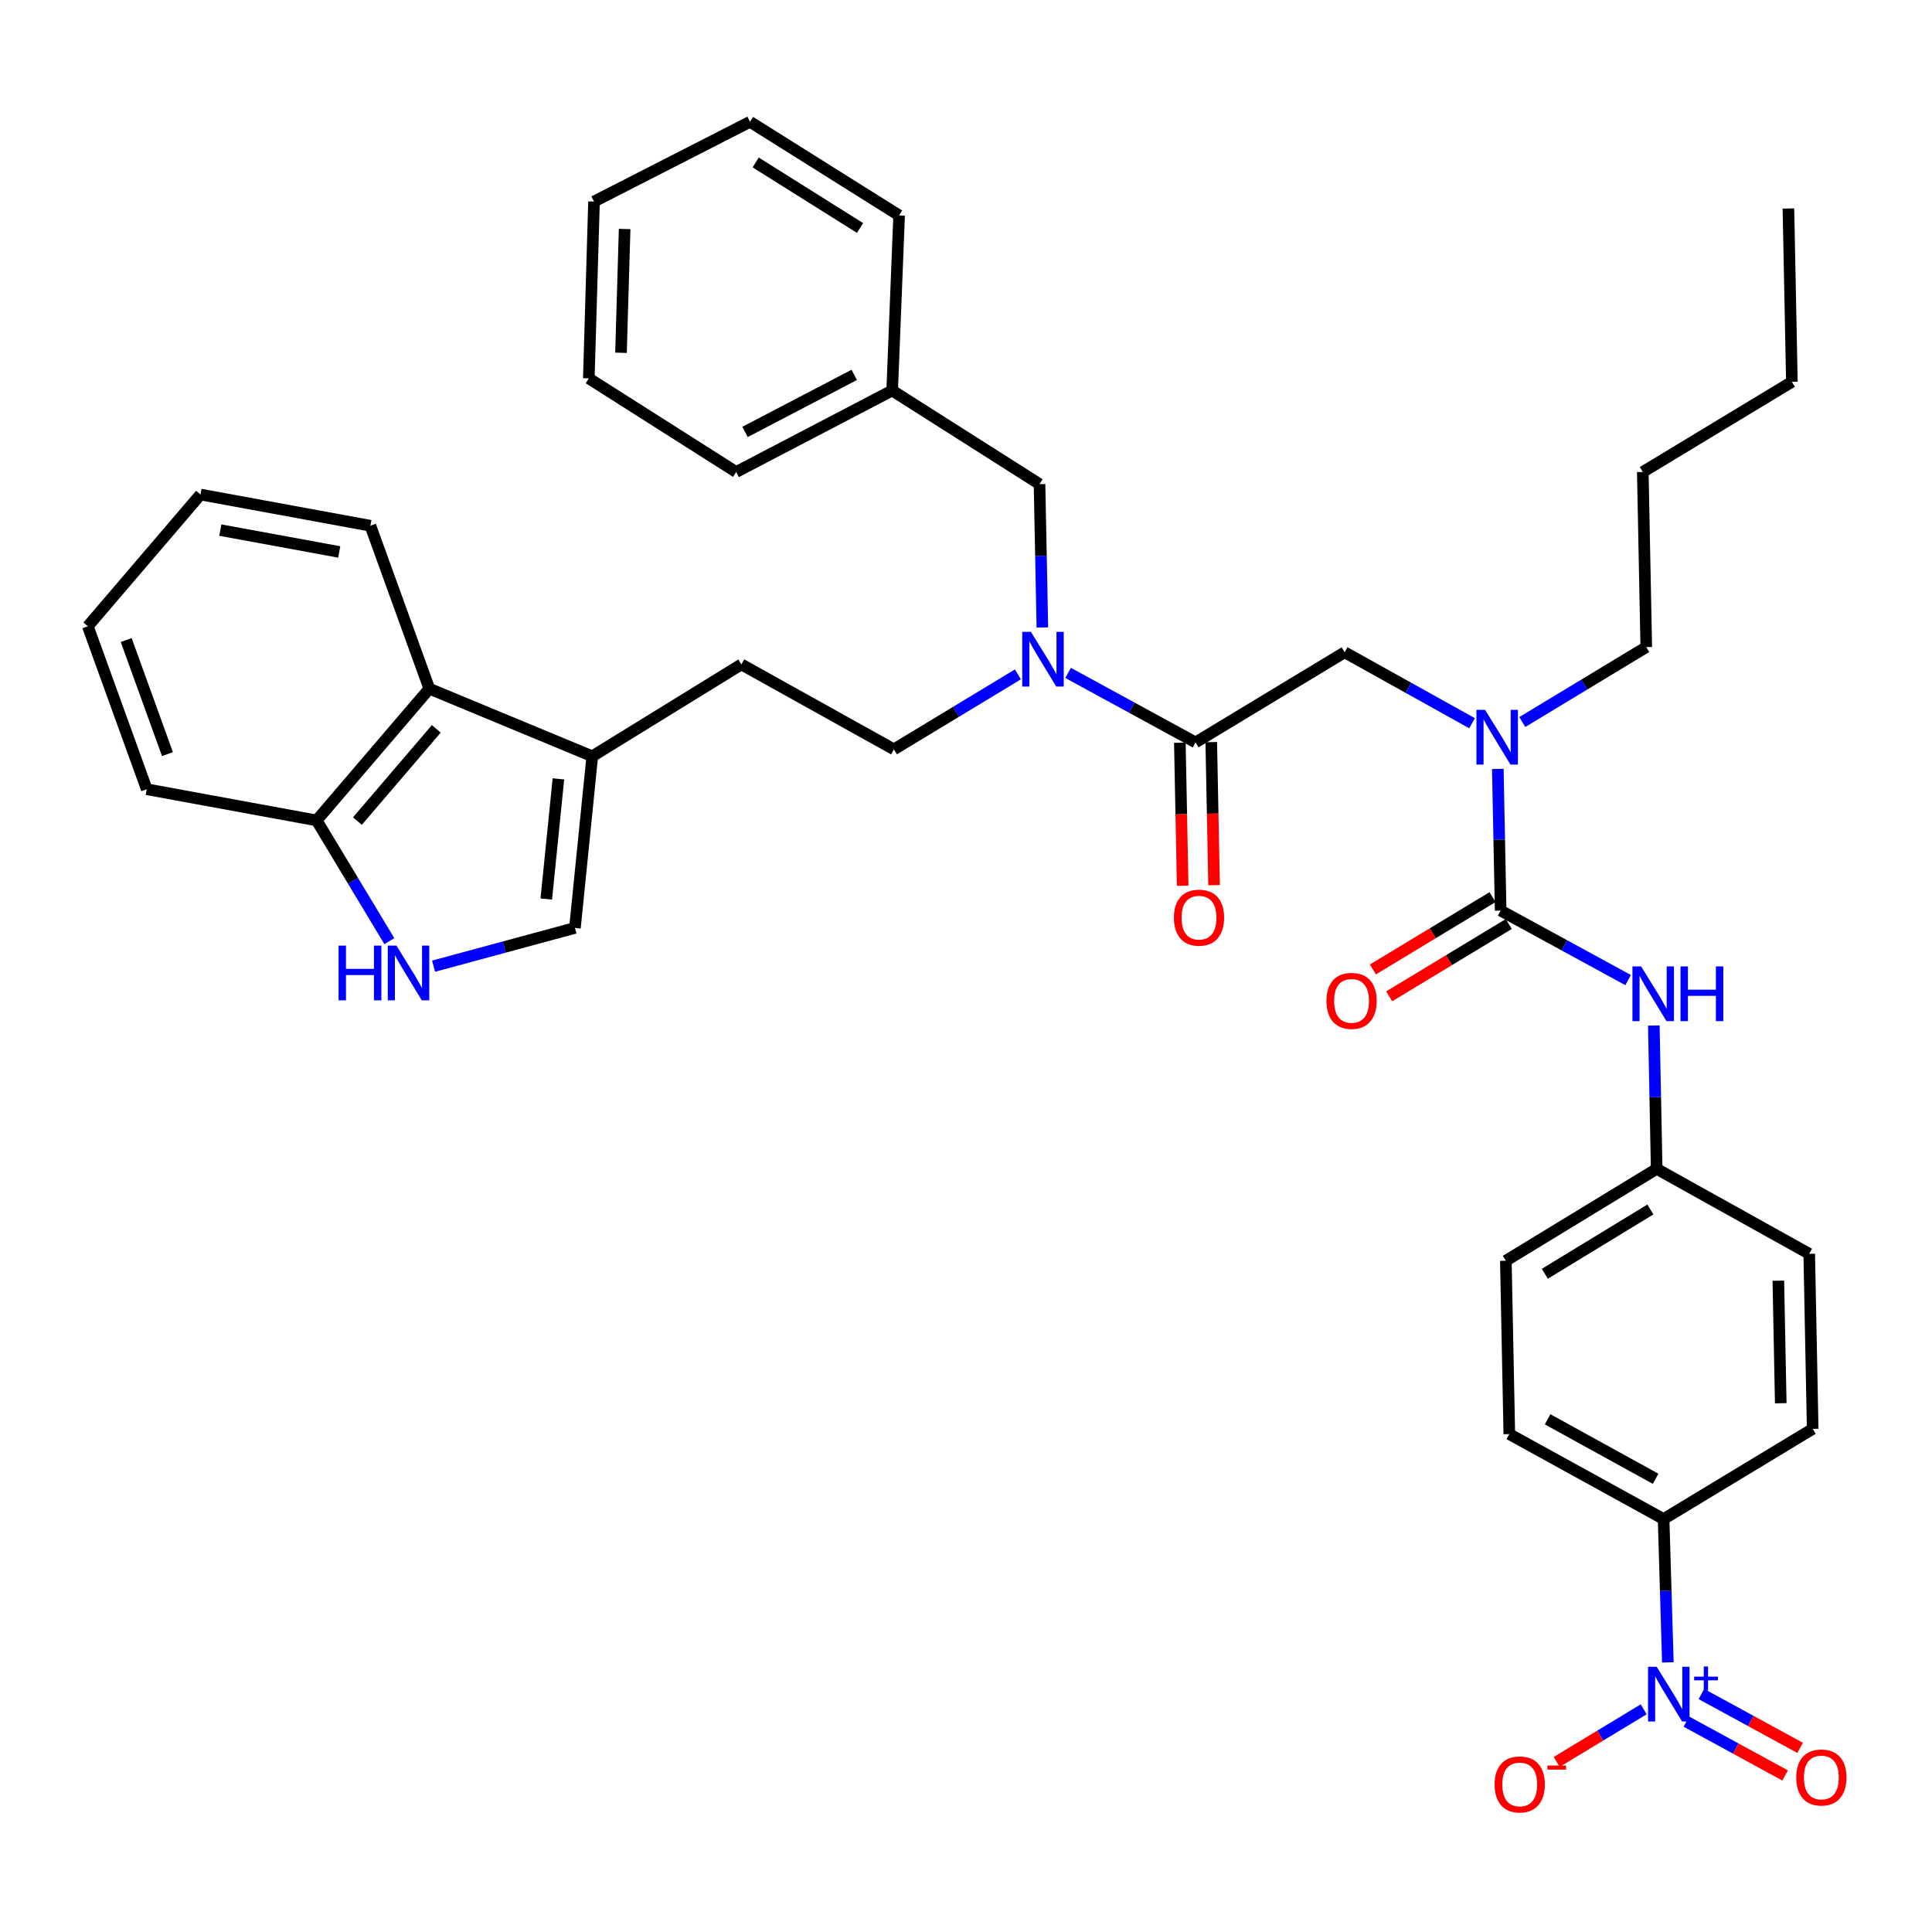 <?xml version='1.0' encoding='iso-8859-1'?>
<svg version='1.1' baseProfile='full'
              xmlns='http://www.w3.org/2000/svg'
                      xmlns:rdkit='http://www.rdkit.org/xml'
                      xmlns:xlink='http://www.w3.org/1999/xlink'
                  xml:space='preserve'
width='1000px' height='1000px' viewBox='0 0 1000 1000'>
<!-- END OF HEADER -->
<rect style='opacity:1.0;fill:#FFFFFF;stroke:none' width='1000' height='1000' x='0' y='0'> </rect>
<path class='bond-0' d='M 863.28,860.453 L 862.178,823.354' style='fill:none;fill-rule:evenodd;stroke:#0000FF;stroke-width:6px;stroke-linecap:butt;stroke-linejoin:miter;stroke-opacity:1' />
<path class='bond-0' d='M 862.178,823.354 L 861.076,786.256' style='fill:none;fill-rule:evenodd;stroke:#000000;stroke-width:6px;stroke-linecap:butt;stroke-linejoin:miter;stroke-opacity:1' />
<path class='bond-1' d='M 850.774,884.737 L 828.258,898.351' style='fill:none;fill-rule:evenodd;stroke:#0000FF;stroke-width:6px;stroke-linecap:butt;stroke-linejoin:miter;stroke-opacity:1' />
<path class='bond-1' d='M 828.258,898.351 L 805.743,911.965' style='fill:none;fill-rule:evenodd;stroke:#FF0000;stroke-width:6px;stroke-linecap:butt;stroke-linejoin:miter;stroke-opacity:1' />
<path class='bond-2' d='M 872.864,891.101 L 898.411,905.033' style='fill:none;fill-rule:evenodd;stroke:#0000FF;stroke-width:6px;stroke-linecap:butt;stroke-linejoin:miter;stroke-opacity:1' />
<path class='bond-2' d='M 898.411,905.033 L 923.958,918.965' style='fill:none;fill-rule:evenodd;stroke:#FF0000;stroke-width:6px;stroke-linecap:butt;stroke-linejoin:miter;stroke-opacity:1' />
<path class='bond-2' d='M 880.649,876.825 L 906.196,890.758' style='fill:none;fill-rule:evenodd;stroke:#0000FF;stroke-width:6px;stroke-linecap:butt;stroke-linejoin:miter;stroke-opacity:1' />
<path class='bond-2' d='M 906.196,890.758 L 931.743,904.69' style='fill:none;fill-rule:evenodd;stroke:#FF0000;stroke-width:6px;stroke-linecap:butt;stroke-linejoin:miter;stroke-opacity:1' />
<path class='bond-3' d='M 695.981,337.619 L 728.962,355.982' style='fill:none;fill-rule:evenodd;stroke:#000000;stroke-width:6px;stroke-linecap:butt;stroke-linejoin:miter;stroke-opacity:1' />
<path class='bond-3' d='M 728.962,355.982 L 761.943,374.346' style='fill:none;fill-rule:evenodd;stroke:#0000FF;stroke-width:6px;stroke-linecap:butt;stroke-linejoin:miter;stroke-opacity:1' />
<path class='bond-4' d='M 695.981,337.619 L 618.817,384.276' style='fill:none;fill-rule:evenodd;stroke:#000000;stroke-width:6px;stroke-linecap:butt;stroke-linejoin:miter;stroke-opacity:1' />
<path class='bond-5' d='M 787.936,373.727 L 820.021,354.327' style='fill:none;fill-rule:evenodd;stroke:#0000FF;stroke-width:6px;stroke-linecap:butt;stroke-linejoin:miter;stroke-opacity:1' />
<path class='bond-5' d='M 820.021,354.327 L 852.106,334.927' style='fill:none;fill-rule:evenodd;stroke:#000000;stroke-width:6px;stroke-linecap:butt;stroke-linejoin:miter;stroke-opacity:1' />
<path class='bond-6' d='M 775.269,397.988 L 776,434.646' style='fill:none;fill-rule:evenodd;stroke:#0000FF;stroke-width:6px;stroke-linecap:butt;stroke-linejoin:miter;stroke-opacity:1' />
<path class='bond-6' d='M 776,434.646 L 776.731,471.305' style='fill:none;fill-rule:evenodd;stroke:#000000;stroke-width:6px;stroke-linecap:butt;stroke-linejoin:miter;stroke-opacity:1' />
<path class='bond-7' d='M 610.688,384.437 L 611.419,421.456' style='fill:none;fill-rule:evenodd;stroke:#000000;stroke-width:6px;stroke-linecap:butt;stroke-linejoin:miter;stroke-opacity:1' />
<path class='bond-7' d='M 611.419,421.456 L 612.15,458.474' style='fill:none;fill-rule:evenodd;stroke:#FF0000;stroke-width:6px;stroke-linecap:butt;stroke-linejoin:miter;stroke-opacity:1' />
<path class='bond-7' d='M 626.945,384.116 L 627.676,421.135' style='fill:none;fill-rule:evenodd;stroke:#000000;stroke-width:6px;stroke-linecap:butt;stroke-linejoin:miter;stroke-opacity:1' />
<path class='bond-7' d='M 627.676,421.135 L 628.407,458.153' style='fill:none;fill-rule:evenodd;stroke:#FF0000;stroke-width:6px;stroke-linecap:butt;stroke-linejoin:miter;stroke-opacity:1' />
<path class='bond-8' d='M 618.817,384.276 L 585.83,366.283' style='fill:none;fill-rule:evenodd;stroke:#000000;stroke-width:6px;stroke-linecap:butt;stroke-linejoin:miter;stroke-opacity:1' />
<path class='bond-8' d='M 585.83,366.283 L 552.844,348.29' style='fill:none;fill-rule:evenodd;stroke:#0000FF;stroke-width:6px;stroke-linecap:butt;stroke-linejoin:miter;stroke-opacity:1' />
<path class='bond-9' d='M 772.523,464.348 L 741.569,483.068' style='fill:none;fill-rule:evenodd;stroke:#000000;stroke-width:6px;stroke-linecap:butt;stroke-linejoin:miter;stroke-opacity:1' />
<path class='bond-9' d='M 741.569,483.068 L 710.614,501.789' style='fill:none;fill-rule:evenodd;stroke:#FF0000;stroke-width:6px;stroke-linecap:butt;stroke-linejoin:miter;stroke-opacity:1' />
<path class='bond-9' d='M 780.938,478.261 L 749.983,496.982' style='fill:none;fill-rule:evenodd;stroke:#000000;stroke-width:6px;stroke-linecap:butt;stroke-linejoin:miter;stroke-opacity:1' />
<path class='bond-9' d='M 749.983,496.982 L 719.029,515.703' style='fill:none;fill-rule:evenodd;stroke:#FF0000;stroke-width:6px;stroke-linecap:butt;stroke-linejoin:miter;stroke-opacity:1' />
<path class='bond-10' d='M 776.731,471.305 L 809.717,489.298' style='fill:none;fill-rule:evenodd;stroke:#000000;stroke-width:6px;stroke-linecap:butt;stroke-linejoin:miter;stroke-opacity:1' />
<path class='bond-10' d='M 809.717,489.298 L 842.703,507.291' style='fill:none;fill-rule:evenodd;stroke:#0000FF;stroke-width:6px;stroke-linecap:butt;stroke-linejoin:miter;stroke-opacity:1' />
<path class='bond-11' d='M 856.018,530.802 L 856.754,567.901' style='fill:none;fill-rule:evenodd;stroke:#0000FF;stroke-width:6px;stroke-linecap:butt;stroke-linejoin:miter;stroke-opacity:1' />
<path class='bond-11' d='M 856.754,567.901 L 857.49,605' style='fill:none;fill-rule:evenodd;stroke:#000000;stroke-width:6px;stroke-linecap:butt;stroke-linejoin:miter;stroke-opacity:1' />
<path class='bond-12' d='M 861.076,786.256 L 781.22,742.281' style='fill:none;fill-rule:evenodd;stroke:#000000;stroke-width:6px;stroke-linecap:butt;stroke-linejoin:miter;stroke-opacity:1' />
<path class='bond-12' d='M 856.941,765.416 L 801.042,734.634' style='fill:none;fill-rule:evenodd;stroke:#000000;stroke-width:6px;stroke-linecap:butt;stroke-linejoin:miter;stroke-opacity:1' />
<path class='bond-13' d='M 861.076,786.256 L 938.24,739.589' style='fill:none;fill-rule:evenodd;stroke:#000000;stroke-width:6px;stroke-linecap:butt;stroke-linejoin:miter;stroke-opacity:1' />
<path class='bond-14' d='M 852.106,334.927 L 850.308,244.303' style='fill:none;fill-rule:evenodd;stroke:#000000;stroke-width:6px;stroke-linecap:butt;stroke-linejoin:miter;stroke-opacity:1' />
<path class='bond-15' d='M 526.861,349.062 L 494.776,368.462' style='fill:none;fill-rule:evenodd;stroke:#0000FF;stroke-width:6px;stroke-linecap:butt;stroke-linejoin:miter;stroke-opacity:1' />
<path class='bond-15' d='M 494.776,368.462 L 462.692,387.863' style='fill:none;fill-rule:evenodd;stroke:#000000;stroke-width:6px;stroke-linecap:butt;stroke-linejoin:miter;stroke-opacity:1' />
<path class='bond-16' d='M 539.53,324.779 L 538.794,287.68' style='fill:none;fill-rule:evenodd;stroke:#0000FF;stroke-width:6px;stroke-linecap:butt;stroke-linejoin:miter;stroke-opacity:1' />
<path class='bond-16' d='M 538.794,287.68 L 538.058,250.581' style='fill:none;fill-rule:evenodd;stroke:#000000;stroke-width:6px;stroke-linecap:butt;stroke-linejoin:miter;stroke-opacity:1' />
<path class='bond-17' d='M 538.058,250.581 L 461.788,202.126' style='fill:none;fill-rule:evenodd;stroke:#000000;stroke-width:6px;stroke-linecap:butt;stroke-linejoin:miter;stroke-opacity:1' />
<path class='bond-18' d='M 307.461,104.321 L 304.769,195.848' style='fill:none;fill-rule:evenodd;stroke:#000000;stroke-width:6px;stroke-linecap:butt;stroke-linejoin:miter;stroke-opacity:1' />
<path class='bond-18' d='M 323.31,118.528 L 321.426,182.597' style='fill:none;fill-rule:evenodd;stroke:#000000;stroke-width:6px;stroke-linecap:butt;stroke-linejoin:miter;stroke-opacity:1' />
<path class='bond-19' d='M 307.461,104.321 L 388.211,63.047' style='fill:none;fill-rule:evenodd;stroke:#000000;stroke-width:6px;stroke-linecap:butt;stroke-linejoin:miter;stroke-opacity:1' />
<path class='bond-20' d='M 224.424,500.096 L 261.006,490.19' style='fill:none;fill-rule:evenodd;stroke:#0000FF;stroke-width:6px;stroke-linecap:butt;stroke-linejoin:miter;stroke-opacity:1' />
<path class='bond-20' d='M 261.006,490.19 L 297.587,480.284' style='fill:none;fill-rule:evenodd;stroke:#000000;stroke-width:6px;stroke-linecap:butt;stroke-linejoin:miter;stroke-opacity:1' />
<path class='bond-21' d='M 201.536,487.144 L 182.714,455.895' style='fill:none;fill-rule:evenodd;stroke:#0000FF;stroke-width:6px;stroke-linecap:butt;stroke-linejoin:miter;stroke-opacity:1' />
<path class='bond-21' d='M 182.714,455.895 L 163.892,424.647' style='fill:none;fill-rule:evenodd;stroke:#000000;stroke-width:6px;stroke-linecap:butt;stroke-linejoin:miter;stroke-opacity:1' />
<path class='bond-22' d='M 297.587,480.284 L 306.557,391.449' style='fill:none;fill-rule:evenodd;stroke:#000000;stroke-width:6px;stroke-linecap:butt;stroke-linejoin:miter;stroke-opacity:1' />
<path class='bond-22' d='M 282.755,465.325 L 289.034,403.141' style='fill:none;fill-rule:evenodd;stroke:#000000;stroke-width:6px;stroke-linecap:butt;stroke-linejoin:miter;stroke-opacity:1' />
<path class='bond-23' d='M 306.557,391.449 L 383.73,343.897' style='fill:none;fill-rule:evenodd;stroke:#000000;stroke-width:6px;stroke-linecap:butt;stroke-linejoin:miter;stroke-opacity:1' />
<path class='bond-24' d='M 306.557,391.449 L 222.221,356.462' style='fill:none;fill-rule:evenodd;stroke:#000000;stroke-width:6px;stroke-linecap:butt;stroke-linejoin:miter;stroke-opacity:1' />
<path class='bond-25' d='M 222.221,356.462 L 163.892,424.647' style='fill:none;fill-rule:evenodd;stroke:#000000;stroke-width:6px;stroke-linecap:butt;stroke-linejoin:miter;stroke-opacity:1' />
<path class='bond-25' d='M 225.828,377.26 L 184.997,424.989' style='fill:none;fill-rule:evenodd;stroke:#000000;stroke-width:6px;stroke-linecap:butt;stroke-linejoin:miter;stroke-opacity:1' />
<path class='bond-26' d='M 222.221,356.462 L 191.715,272.117' style='fill:none;fill-rule:evenodd;stroke:#000000;stroke-width:6px;stroke-linecap:butt;stroke-linejoin:miter;stroke-opacity:1' />
<path class='bond-27' d='M 163.892,424.647 L 75.96,408.504' style='fill:none;fill-rule:evenodd;stroke:#000000;stroke-width:6px;stroke-linecap:butt;stroke-linejoin:miter;stroke-opacity:1' />
<path class='bond-28' d='M 383.73,343.897 L 462.692,387.863' style='fill:none;fill-rule:evenodd;stroke:#000000;stroke-width:6px;stroke-linecap:butt;stroke-linejoin:miter;stroke-opacity:1' />
<path class='bond-29' d='M 191.715,272.117 L 103.775,255.965' style='fill:none;fill-rule:evenodd;stroke:#000000;stroke-width:6px;stroke-linecap:butt;stroke-linejoin:miter;stroke-opacity:1' />
<path class='bond-29' d='M 175.587,285.687 L 114.028,274.381' style='fill:none;fill-rule:evenodd;stroke:#000000;stroke-width:6px;stroke-linecap:butt;stroke-linejoin:miter;stroke-opacity:1' />
<path class='bond-30' d='M 75.96,408.504 L 45.455,324.159' style='fill:none;fill-rule:evenodd;stroke:#000000;stroke-width:6px;stroke-linecap:butt;stroke-linejoin:miter;stroke-opacity:1' />
<path class='bond-30' d='M 86.675,390.322 L 65.321,331.28' style='fill:none;fill-rule:evenodd;stroke:#000000;stroke-width:6px;stroke-linecap:butt;stroke-linejoin:miter;stroke-opacity:1' />
<path class='bond-31' d='M 103.775,255.965 L 45.455,324.159' style='fill:none;fill-rule:evenodd;stroke:#000000;stroke-width:6px;stroke-linecap:butt;stroke-linejoin:miter;stroke-opacity:1' />
<path class='bond-32' d='M 304.769,195.848 L 381.038,244.303' style='fill:none;fill-rule:evenodd;stroke:#000000;stroke-width:6px;stroke-linecap:butt;stroke-linejoin:miter;stroke-opacity:1' />
<path class='bond-33' d='M 388.211,63.047 L 465.384,111.502' style='fill:none;fill-rule:evenodd;stroke:#000000;stroke-width:6px;stroke-linecap:butt;stroke-linejoin:miter;stroke-opacity:1' />
<path class='bond-33' d='M 391.14,84.086 L 445.161,118.005' style='fill:none;fill-rule:evenodd;stroke:#000000;stroke-width:6px;stroke-linecap:butt;stroke-linejoin:miter;stroke-opacity:1' />
<path class='bond-34' d='M 461.788,202.126 L 465.384,111.502' style='fill:none;fill-rule:evenodd;stroke:#000000;stroke-width:6px;stroke-linecap:butt;stroke-linejoin:miter;stroke-opacity:1' />
<path class='bond-35' d='M 461.788,202.126 L 381.038,244.303' style='fill:none;fill-rule:evenodd;stroke:#000000;stroke-width:6px;stroke-linecap:butt;stroke-linejoin:miter;stroke-opacity:1' />
<path class='bond-35' d='M 442.148,194.04 L 385.623,223.564' style='fill:none;fill-rule:evenodd;stroke:#000000;stroke-width:6px;stroke-linecap:butt;stroke-linejoin:miter;stroke-opacity:1' />
<path class='bond-36' d='M 850.308,244.303 L 927.472,197.636' style='fill:none;fill-rule:evenodd;stroke:#000000;stroke-width:6px;stroke-linecap:butt;stroke-linejoin:miter;stroke-opacity:1' />
<path class='bond-37' d='M 927.472,197.636 L 925.683,107.916' style='fill:none;fill-rule:evenodd;stroke:#000000;stroke-width:6px;stroke-linecap:butt;stroke-linejoin:miter;stroke-opacity:1' />
<path class='bond-38' d='M 781.22,742.281 L 779.423,652.561' style='fill:none;fill-rule:evenodd;stroke:#000000;stroke-width:6px;stroke-linecap:butt;stroke-linejoin:miter;stroke-opacity:1' />
<path class='bond-39' d='M 938.24,739.589 L 936.451,648.966' style='fill:none;fill-rule:evenodd;stroke:#000000;stroke-width:6px;stroke-linecap:butt;stroke-linejoin:miter;stroke-opacity:1' />
<path class='bond-39' d='M 921.714,726.316 L 920.462,662.88' style='fill:none;fill-rule:evenodd;stroke:#000000;stroke-width:6px;stroke-linecap:butt;stroke-linejoin:miter;stroke-opacity:1' />
<path class='bond-40' d='M 857.49,605 L 936.451,648.966' style='fill:none;fill-rule:evenodd;stroke:#000000;stroke-width:6px;stroke-linecap:butt;stroke-linejoin:miter;stroke-opacity:1' />
<path class='bond-41' d='M 857.49,605 L 779.423,652.561' style='fill:none;fill-rule:evenodd;stroke:#000000;stroke-width:6px;stroke-linecap:butt;stroke-linejoin:miter;stroke-opacity:1' />
<path class='bond-41' d='M 854.239,626.02 L 799.592,659.313' style='fill:none;fill-rule:evenodd;stroke:#000000;stroke-width:6px;stroke-linecap:butt;stroke-linejoin:miter;stroke-opacity:1' />
<path  class='atom-0' d='M 857.508 862.719
L 866.788 877.719
Q 867.708 879.199, 869.188 881.879
Q 870.668 884.559, 870.748 884.719
L 870.748 862.719
L 874.508 862.719
L 874.508 891.039
L 870.628 891.039
L 860.668 874.639
Q 859.508 872.719, 858.268 870.519
Q 857.068 868.319, 856.708 867.639
L 856.708 891.039
L 853.028 891.039
L 853.028 862.719
L 857.508 862.719
' fill='#0000FF'/>
<path  class='atom-0' d='M 876.884 867.824
L 881.873 867.824
L 881.873 862.571
L 884.091 862.571
L 884.091 867.824
L 889.213 867.824
L 889.213 869.725
L 884.091 869.725
L 884.091 875.005
L 881.873 875.005
L 881.873 869.725
L 876.884 869.725
L 876.884 867.824
' fill='#0000FF'/>
<path  class='atom-2' d='M 768.682 367.424
L 777.962 382.424
Q 778.882 383.904, 780.362 386.584
Q 781.842 389.264, 781.922 389.424
L 781.922 367.424
L 785.682 367.424
L 785.682 395.744
L 781.802 395.744
L 771.842 379.344
Q 770.682 377.424, 769.442 375.224
Q 768.242 373.024, 767.882 372.344
L 767.882 395.744
L 764.202 395.744
L 764.202 367.424
L 768.682 367.424
' fill='#0000FF'/>
<path  class='atom-4' d='M 607.605 474.98
Q 607.605 468.18, 610.965 464.38
Q 614.325 460.58, 620.605 460.58
Q 626.885 460.58, 630.245 464.38
Q 633.605 468.18, 633.605 474.98
Q 633.605 481.86, 630.205 485.78
Q 626.805 489.66, 620.605 489.66
Q 614.365 489.66, 610.965 485.78
Q 607.605 481.9, 607.605 474.98
M 620.605 486.46
Q 624.925 486.46, 627.245 483.58
Q 629.605 480.66, 629.605 474.98
Q 629.605 469.42, 627.245 466.62
Q 624.925 463.78, 620.605 463.78
Q 616.285 463.78, 613.925 466.58
Q 611.605 469.38, 611.605 474.98
Q 611.605 480.7, 613.925 483.58
Q 616.285 486.46, 620.605 486.46
' fill='#FF0000'/>
<path  class='atom-6' d='M 686.567 518.051
Q 686.567 511.251, 689.927 507.451
Q 693.287 503.651, 699.567 503.651
Q 705.847 503.651, 709.207 507.451
Q 712.567 511.251, 712.567 518.051
Q 712.567 524.931, 709.167 528.851
Q 705.767 532.731, 699.567 532.731
Q 693.327 532.731, 689.927 528.851
Q 686.567 524.971, 686.567 518.051
M 699.567 529.531
Q 703.887 529.531, 706.207 526.651
Q 708.567 523.731, 708.567 518.051
Q 708.567 512.491, 706.207 509.691
Q 703.887 506.851, 699.567 506.851
Q 695.247 506.851, 692.887 509.651
Q 690.567 512.451, 690.567 518.051
Q 690.567 523.771, 692.887 526.651
Q 695.247 529.531, 699.567 529.531
' fill='#FF0000'/>
<path  class='atom-7' d='M 849.432 500.216
L 858.712 515.216
Q 859.632 516.696, 861.112 519.376
Q 862.592 522.056, 862.672 522.216
L 862.672 500.216
L 866.432 500.216
L 866.432 528.536
L 862.552 528.536
L 852.592 512.136
Q 851.432 510.216, 850.192 508.016
Q 848.992 505.816, 848.632 505.136
L 848.632 528.536
L 844.952 528.536
L 844.952 500.216
L 849.432 500.216
' fill='#0000FF'/>
<path  class='atom-7' d='M 869.832 500.216
L 873.672 500.216
L 873.672 512.256
L 888.152 512.256
L 888.152 500.216
L 891.992 500.216
L 891.992 528.536
L 888.152 528.536
L 888.152 515.456
L 873.672 515.456
L 873.672 528.536
L 869.832 528.536
L 869.832 500.216
' fill='#0000FF'/>
<path  class='atom-9' d='M 773.604 923.617
Q 773.604 916.817, 776.964 913.017
Q 780.324 909.217, 786.604 909.217
Q 792.884 909.217, 796.244 913.017
Q 799.604 916.817, 799.604 923.617
Q 799.604 930.497, 796.204 934.417
Q 792.804 938.297, 786.604 938.297
Q 780.364 938.297, 776.964 934.417
Q 773.604 930.537, 773.604 923.617
M 786.604 935.097
Q 790.924 935.097, 793.244 932.217
Q 795.604 929.297, 795.604 923.617
Q 795.604 918.057, 793.244 915.257
Q 790.924 912.417, 786.604 912.417
Q 782.284 912.417, 779.924 915.217
Q 777.604 918.017, 777.604 923.617
Q 777.604 929.337, 779.924 932.217
Q 782.284 935.097, 786.604 935.097
' fill='#FF0000'/>
<path  class='atom-9' d='M 800.924 913.84
L 810.613 913.84
L 810.613 915.952
L 800.924 915.952
L 800.924 913.84
' fill='#FF0000'/>
<path  class='atom-11' d='M 533.595 327.045
L 542.875 342.045
Q 543.795 343.525, 545.275 346.205
Q 546.755 348.885, 546.835 349.045
L 546.835 327.045
L 550.595 327.045
L 550.595 355.365
L 546.715 355.365
L 536.755 338.965
Q 535.595 337.045, 534.355 334.845
Q 533.155 332.645, 532.795 331.965
L 532.795 355.365
L 529.115 355.365
L 529.115 327.045
L 533.595 327.045
' fill='#0000FF'/>
<path  class='atom-14' d='M 175.233 489.448
L 179.073 489.448
L 179.073 501.488
L 193.553 501.488
L 193.553 489.448
L 197.393 489.448
L 197.393 517.768
L 193.553 517.768
L 193.553 504.688
L 179.073 504.688
L 179.073 517.768
L 175.233 517.768
L 175.233 489.448
' fill='#0000FF'/>
<path  class='atom-14' d='M 205.193 489.448
L 214.473 504.448
Q 215.393 505.928, 216.873 508.608
Q 218.353 511.288, 218.433 511.448
L 218.433 489.448
L 222.193 489.448
L 222.193 517.768
L 218.313 517.768
L 208.353 501.368
Q 207.193 499.448, 205.953 497.248
Q 204.753 495.048, 204.393 494.368
L 204.393 517.768
L 200.713 517.768
L 200.713 489.448
L 205.193 489.448
' fill='#0000FF'/>
<path  class='atom-33' d='M 929.729 920.022
Q 929.729 913.222, 933.089 909.422
Q 936.449 905.622, 942.729 905.622
Q 949.009 905.622, 952.369 909.422
Q 955.729 913.222, 955.729 920.022
Q 955.729 926.902, 952.329 930.822
Q 948.929 934.702, 942.729 934.702
Q 936.489 934.702, 933.089 930.822
Q 929.729 926.942, 929.729 920.022
M 942.729 931.502
Q 947.049 931.502, 949.369 928.622
Q 951.729 925.702, 951.729 920.022
Q 951.729 914.462, 949.369 911.662
Q 947.049 908.822, 942.729 908.822
Q 938.409 908.822, 936.049 911.622
Q 933.729 914.422, 933.729 920.022
Q 933.729 925.742, 936.049 928.622
Q 938.409 931.502, 942.729 931.502
' fill='#FF0000'/>
</svg>
